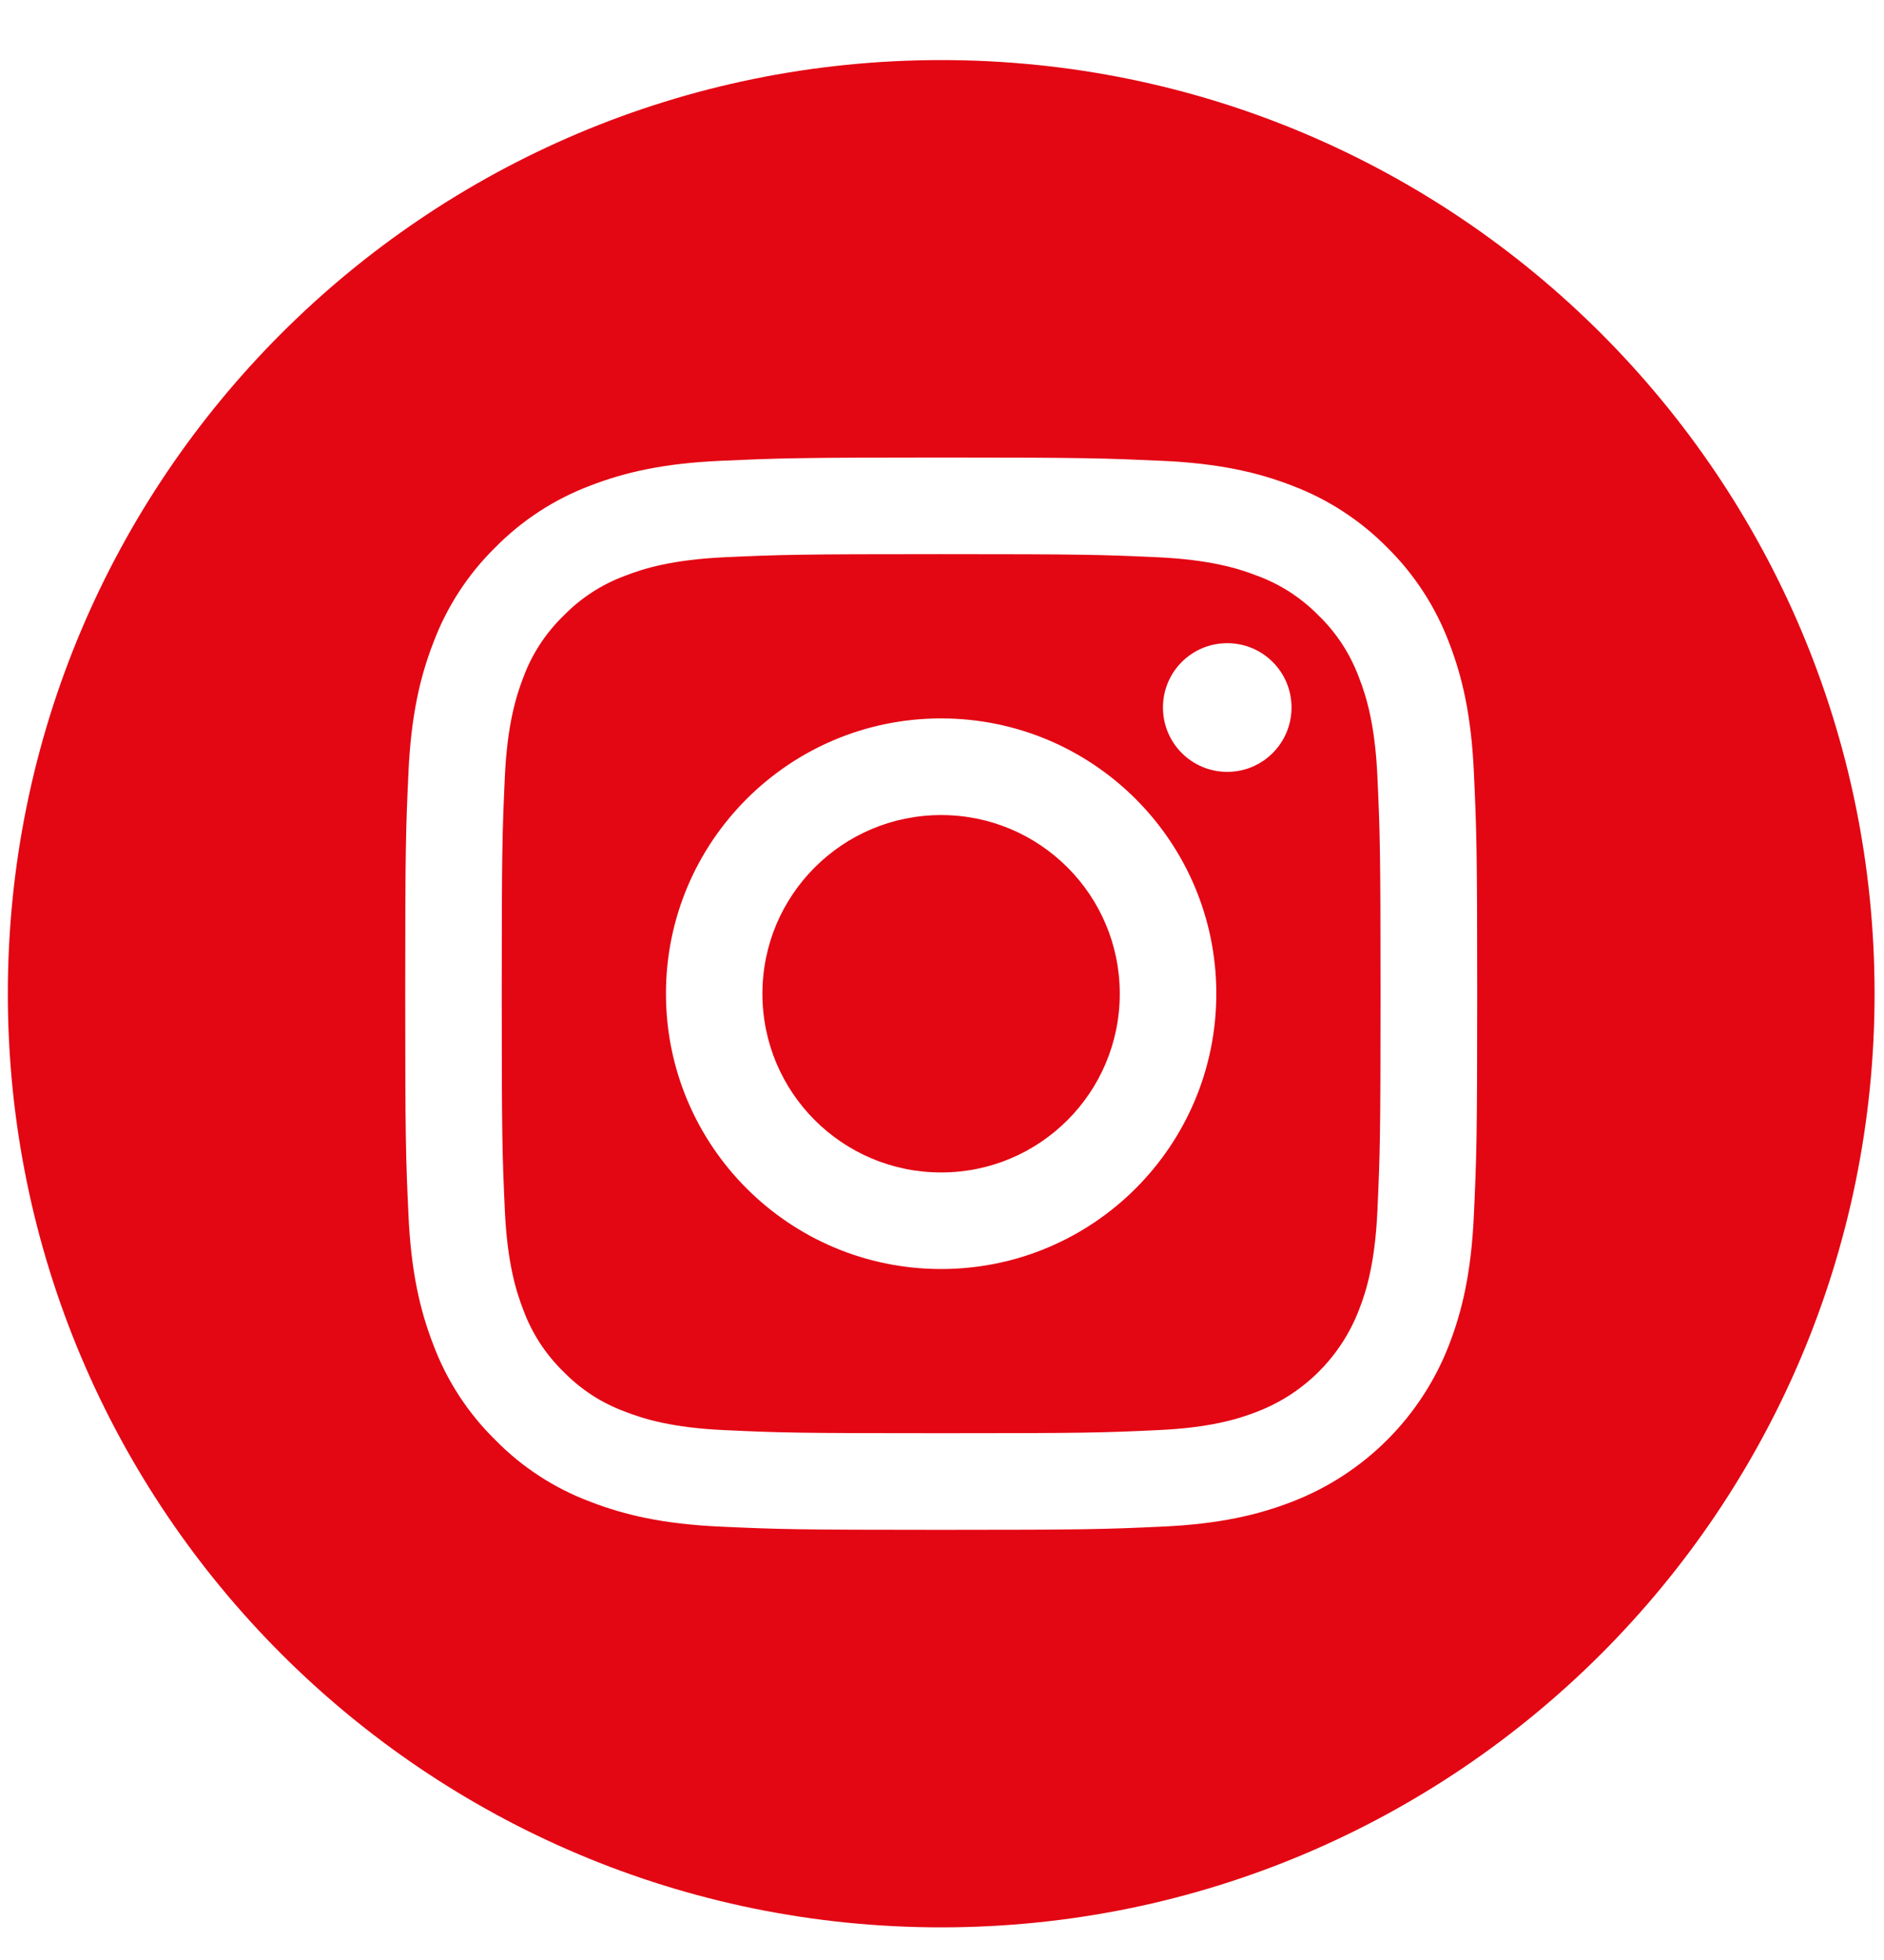 <?xml version="1.0" encoding="utf-8"?>
<!-- Generator: Adobe Illustrator 17.0.0, SVG Export Plug-In . SVG Version: 6.00 Build 0)  -->
<!DOCTYPE svg PUBLIC "-//W3C//DTD SVG 1.1//EN" "http://www.w3.org/Graphics/SVG/1.1/DTD/svg11.dtd">
<svg version="1.1" id="Layer_1" xmlns="http://www.w3.org/2000/svg" xmlns:xlink="http://www.w3.org/1999/xlink" x="0px" y="0px"
	 width="25px" height="26px" viewBox="0 0 25 26" enable-background="new 0 0 25 26" xml:space="preserve">
<path fill="#E30613" d="M14.859,13.182c0,1.311-1.061,2.371-2.37,2.371c-1.31,0-2.372-1.06-2.372-2.371
	c0-1.309,1.062-2.37,2.372-2.37C13.798,10.812,14.859,11.873,14.859,13.182"/>
<path fill="#E30613" d="M18.033,8.987c-0.115-0.309-0.295-0.588-0.531-0.817c-0.231-0.237-0.509-0.418-0.819-0.532
	c-0.251-0.098-0.627-0.213-1.32-0.246c-0.751-0.034-0.975-0.041-2.875-0.041c-1.899,0-2.124,0.007-2.873,0.041
	C8.921,7.425,8.545,7.54,8.294,7.638C7.985,7.752,7.706,7.933,7.476,8.17C7.24,8.399,7.058,8.678,6.944,8.987
	c-0.097,0.251-0.213,0.627-0.245,1.321c-0.034,0.749-0.041,0.975-0.041,2.874c0,1.899,0.007,2.123,0.041,2.874
	c0.032,0.693,0.148,1.07,0.245,1.32c0.114,0.31,0.296,0.589,0.532,0.819c0.23,0.236,0.509,0.418,0.818,0.531
	c0.251,0.098,0.627,0.214,1.321,0.245c0.749,0.035,0.974,0.041,2.873,0.041c1.901,0,2.125-0.006,2.875-0.041
	c0.693-0.031,1.069-0.147,1.32-0.245c0.621-0.239,1.111-0.729,1.35-1.35c0.098-0.25,0.214-0.627,0.245-1.32
	c0.034-0.751,0.041-0.975,0.041-2.874c0-1.899-0.007-2.125-0.041-2.874C18.247,9.614,18.131,9.238,18.033,8.987 M12.488,16.834
	c-2.016,0-3.651-1.635-3.651-3.653c0-2.016,1.635-3.651,3.651-3.651c2.018,0,3.652,1.635,3.652,3.651
	C16.14,15.199,14.506,16.834,12.488,16.834 M16.285,10.239c-0.472,0-0.853-0.382-0.853-0.854c0-0.472,0.381-0.853,0.853-0.853
	c0.472,0,0.853,0.381,0.853,0.853C17.138,9.857,16.757,10.239,16.285,10.239"/>
<path fill="#E30613" d="M12.49,0.797c-6.84,0-12.386,5.546-12.386,12.384c0,6.84,5.546,12.386,12.386,12.386
	c6.839,0,12.385-5.546,12.385-12.386C24.875,6.343,19.329,0.797,12.49,0.797 M19.558,16.114c-0.034,0.758-0.154,1.274-0.33,1.727
	c-0.369,0.955-1.124,1.71-2.08,2.079c-0.453,0.176-0.97,0.297-1.726,0.331c-0.759,0.035-1.001,0.043-2.932,0.043
	c-1.933,0-2.174-0.008-2.933-0.043C8.8,20.217,8.284,20.096,7.83,19.92c-0.474-0.178-0.904-0.457-1.259-0.82
	c-0.362-0.355-0.642-0.785-0.82-1.259c-0.176-0.453-0.297-0.969-0.331-1.727c-0.035-0.759-0.043-1-0.043-2.933
	c0-1.93,0.008-2.173,0.043-2.932c0.034-0.756,0.155-1.273,0.331-1.726c0.178-0.473,0.457-0.904,0.82-1.26
	c0.355-0.361,0.785-0.641,1.259-0.82c0.454-0.176,0.97-0.296,1.727-0.33c0.759-0.034,1-0.044,2.933-0.044
	c1.93,0,2.173,0.01,2.931,0.044c0.757,0.034,1.274,0.154,1.727,0.33c0.473,0.179,0.904,0.459,1.26,0.82
	c0.361,0.356,0.641,0.787,0.82,1.26c0.176,0.453,0.296,0.97,0.33,1.726c0.035,0.759,0.044,1.002,0.044,2.932
	C19.602,15.114,19.593,15.355,19.558,16.114"/>
</svg>
